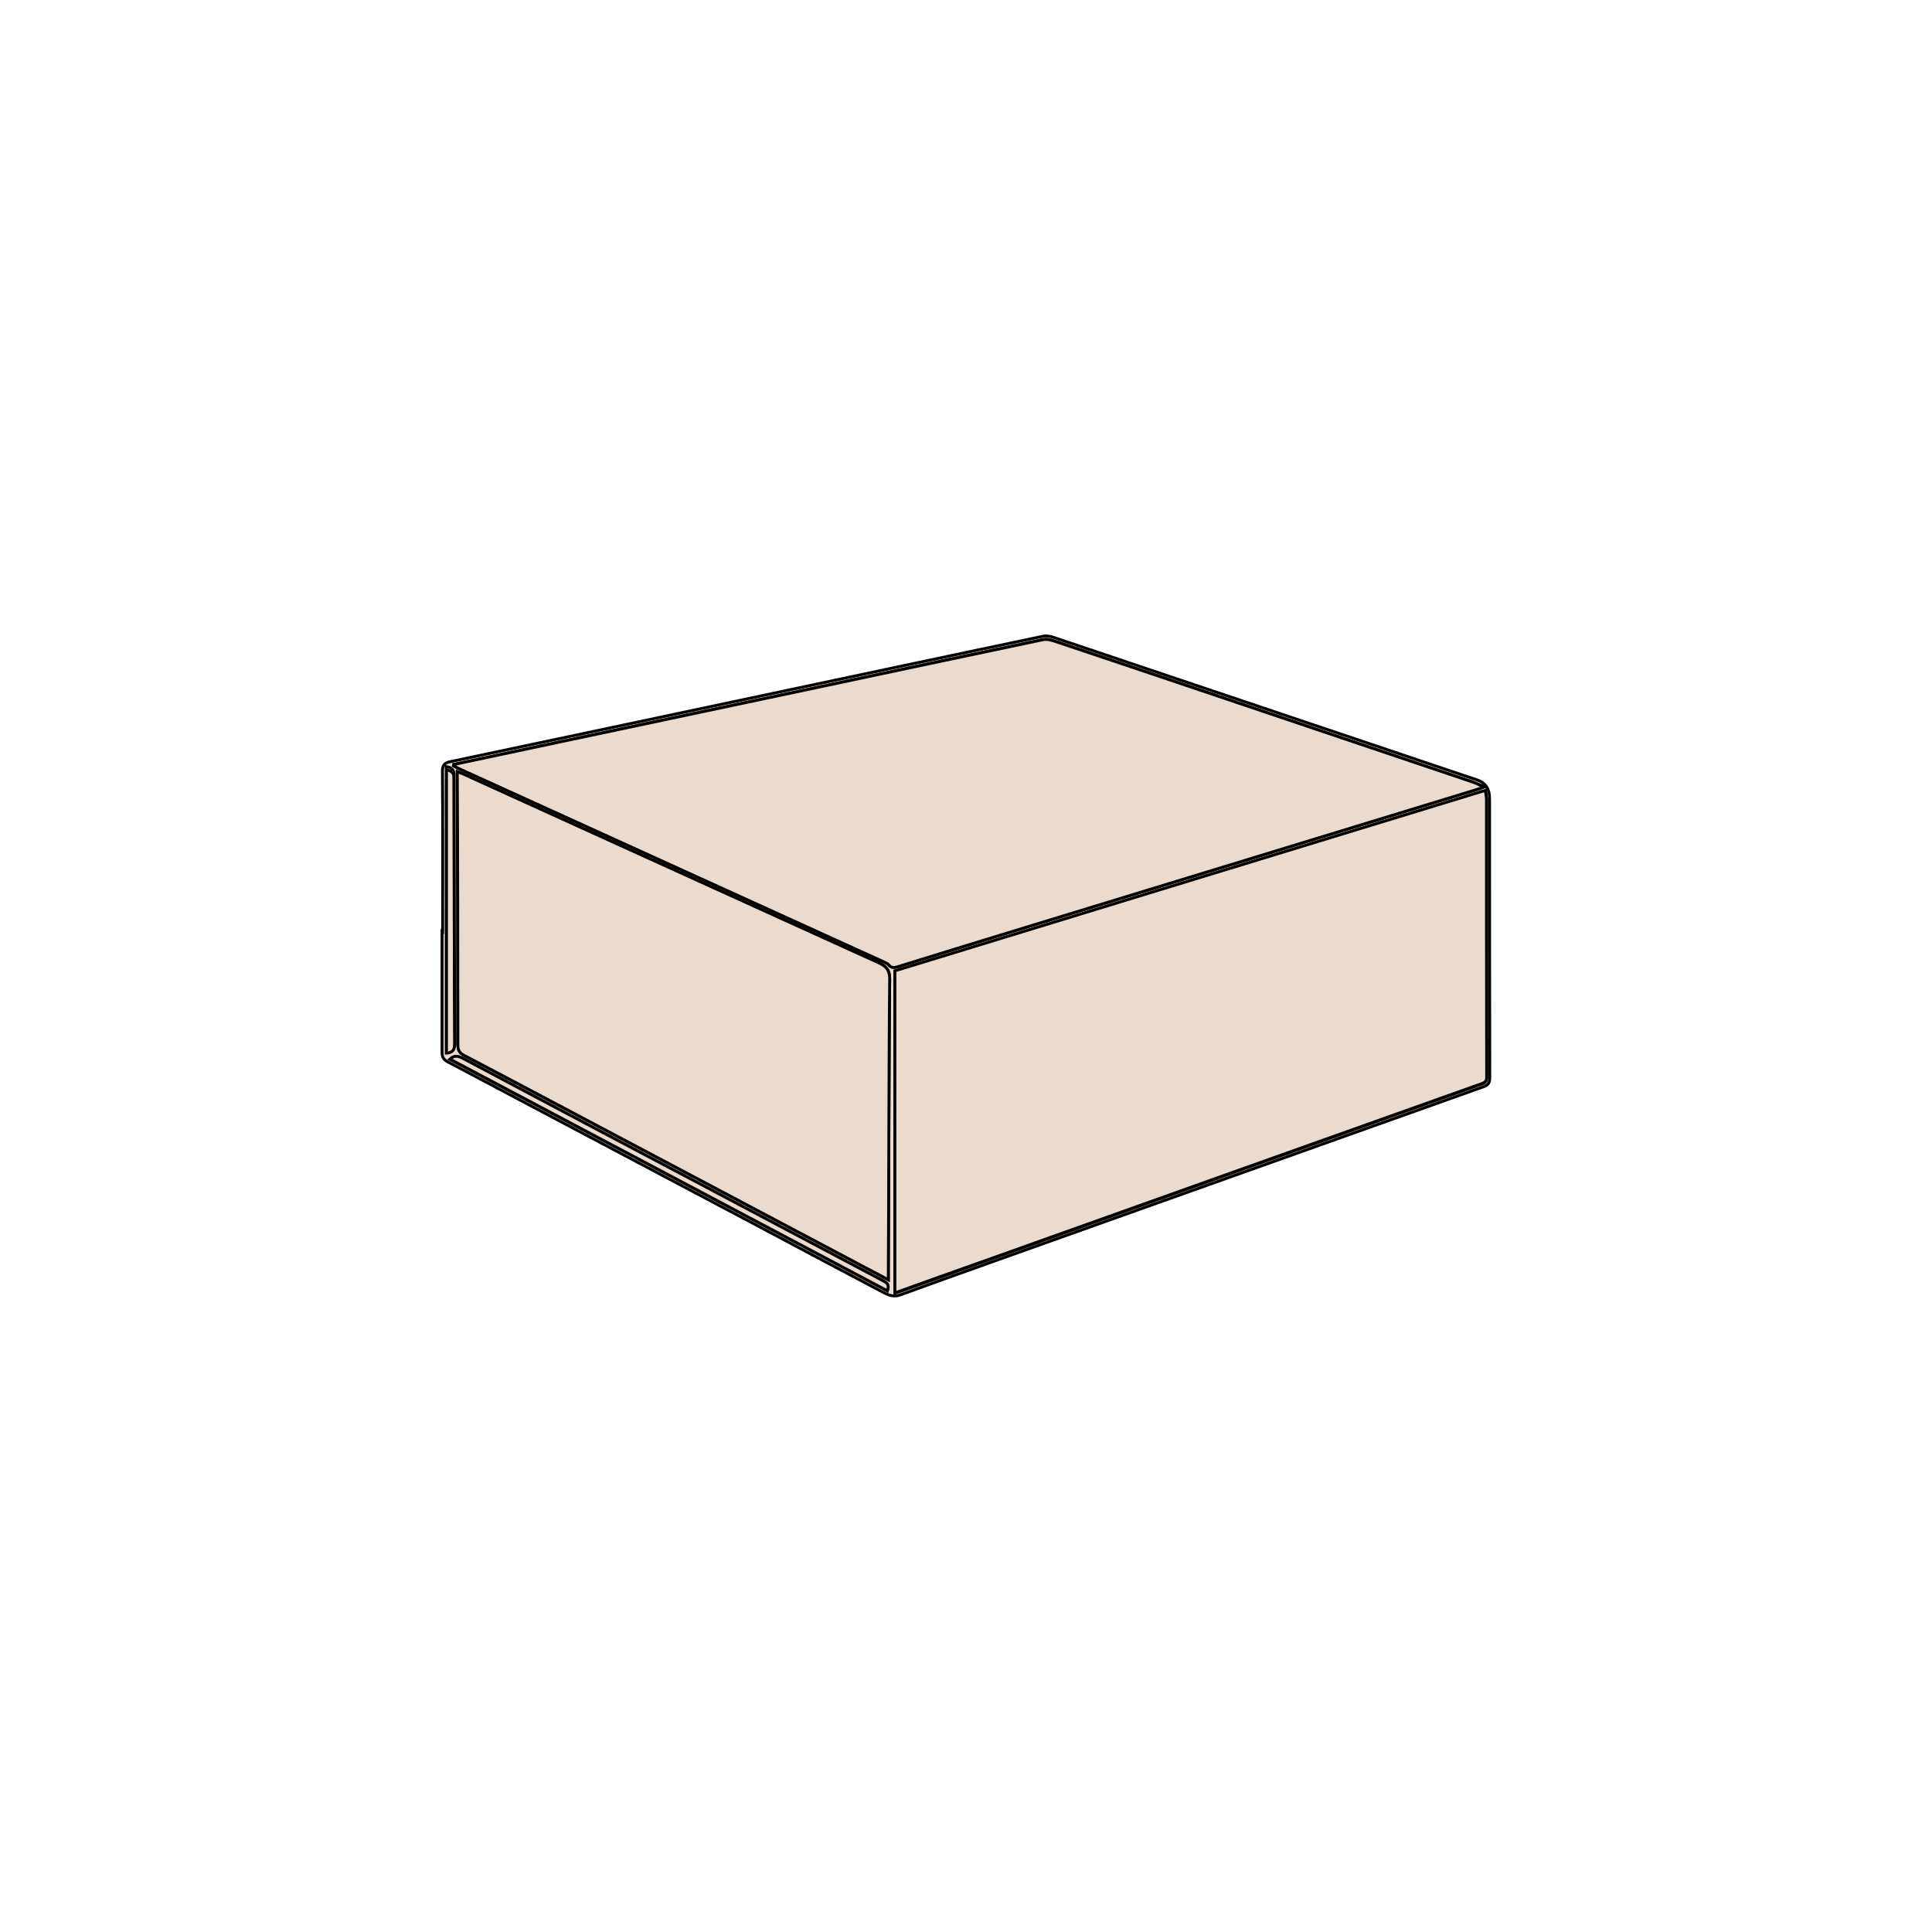 <?xml version="1.0" encoding="utf-8"?>
<!-- Generator: Adobe Illustrator 25.4.1, SVG Export Plug-In . SVG Version: 6.00 Build 0)  -->
<svg version="1.1" id="Layer_1" xmlns="http://www.w3.org/2000/svg" xmlns:xlink="http://www.w3.org/1999/xlink" x="0px" y="0px"
	 viewBox="0 0 1000 1000" style="enable-background:new 0 0 1000 1000;" xml:space="preserve">
<style type="text/css">
	.st0{fill:#EADBCE;stroke:#010101;stroke-width:1.5;stroke-miterlimit:10;}
	.st1{fill:#EADBCE;stroke:#010101;stroke-width:1.631;stroke-miterlimit:10;}
	.st2{enable-background:new    ;}
	.st3{clip-path:url(#SVGID_00000041288275177309081040000003610874599145663665_);enable-background:new    ;}
	.st4{clip-path:url(#SVGID_00000085239798833674847170000005183274702417376178_);enable-background:new    ;}
	.st5{fill:#EADBCE;stroke:#010101;stroke-width:1.494;stroke-miterlimit:10;}
	.st6{fill:#EADBCE;stroke:#010101;stroke-miterlimit:10;}
	.st7{fill:#EADBCE;stroke:#010101;stroke-width:2;stroke-miterlimit:10;}
	.st8{fill:#EADBCE;stroke:#010101;stroke-width:1.6;stroke-miterlimit:10;}
</style>
<g>
	<path class="st5" d="M231,546.7V398.5c3,0.5,4,1.7,4,4.4c0,26.4,0.1,112.3,0.4,138.7C235.4,544.9,234.4,546.6,231,546.7z"/>
	<g>
		<path class="st5" d="M229.1,482.7c0-14.3,0.1-69.3-0.1-83.6c0-2.9,1-4.2,3.8-4.8c59.3-12.5,118.6-25.1,178-37.7
			c43.1-9.1,86.1-18.3,129.2-27.3c1.8-0.4,3.9,0.1,5.6,0.7c41.9,14.1,83.8,28.2,125.7,42.3c31.1,10.5,62.2,20.9,93.3,31.4
			c3.8,1.3,5.9,3.9,6.3,7.9c0.1,1.4,0.1,2.9,0.1,4.3c0,27.4,0,114.5,0.1,141.9c0,2.8-0.9,3.9-3.5,4.8
			c-67.2,23.9-134.3,47.9-201.5,71.8c-33.3,11.9-66.7,23.7-100,35.8c-3.6,1.3-6.2,0.2-9-1.3c-22.2-11.7-44.4-23.5-66.6-35.3
			c-40.6-21.5-81.3-43-121.9-64.5c-12.2-6.5-24.5-13-36.7-19.4c-2.1-1.1-3.1-2.4-3.1-4.8c0-14.5,0-47.8,0-62.3
			C228.9,482.7,229,482.7,229.1,482.7z M234.9,395.7c0,0.2-0.1,0.4-0.1,0.7c1.3,0.7,2.7,1.4,4,2c72.8,33.1,145.5,66.2,218.3,99.3
			c1,0.5,2.2,0.9,2.9,1.7c1.4,1.6,2.8,1.5,4.6,1c19.7-6.1,39.4-12.1,59.1-18.2c80.1-24.5,160.3-49,240.5-73.5c1-0.3,2-0.7,3.9-1.4
			c-2.5-1.1-4.1-1.9-5.8-2.5c-35-11.8-70-23.6-105-35.4c-37.3-12.6-74.7-25.2-112-37.7c-1.7-0.6-3.7-1-5.4-0.6
			c-39.3,8.2-78.5,16.6-117.7,24.9c-44.9,9.5-89.7,19-134.6,28.5C270,388.3,252.5,392,234.9,395.7z M463.2,669.2
			c0.8-0.2,1.4-0.3,1.9-0.5c13.8-4.9,27.6-9.8,41.5-14.8c45.4-16.2,90.8-32.4,136.2-48.6c41.3-14.7,82.5-29.4,123.8-44.1
			c1.8-0.6,2.9-1.2,2.9-3.5c-0.1-28-0.1-115.7-0.1-143.7c0-1.5-0.4-2.9-0.6-4.7c-102.3,31.3-204,62.4-305.6,93.4L463.2,669.2
			L463.2,669.2z M459.8,662.4c0-1.9,0-3.2,0-4.4c0.2-30.5,0.3-120.6,0.7-151.1c0.1-4.6-1.6-6.7-5.6-8.5
			c-71.8-32.5-143.5-65.2-215.2-97.8c-0.9-0.4-1.8-0.7-3-1.2c0,1.5,0,2.5,0,3.5c0.1,26.1,0.3,111.8,0.3,137.9c0,2.8,0.9,4.2,3.3,5.5
			c19.2,10.1,38.3,20.2,57.4,30.3c47.8,25.3,95.6,50.6,143.4,75.9C447.1,655.8,453.2,658.9,459.8,662.4z M459.3,668.1
			c1.5-4-1.4-4.6-3.4-5.7c-26.2-13.9-52.4-27.7-78.6-41.6c-46-24.3-91.9-48.7-137.9-73c-2.3-1.2-4.3-1.6-6.5,0.5
			C308.4,588.2,383.8,628.1,459.3,668.1z M231,545.1c3.4-0.2,4.4-1.8,4.4-5.2c-0.2-26.4-0.3-112.3-0.4-138.7c0-2.7-1-3.9-4-4.4
			V545.1z"/>
		<path class="st5" d="M234.9,395.7c17.6-3.7,35.1-7.5,52.7-11.2c44.9-9.5,89.7-19,134.6-28.5c39.2-8.3,78.5-16.7,117.7-24.9
			c1.7-0.4,3.7,0.1,5.4,0.6c37.4,12.5,74.7,25.1,112,37.7c35,11.8,70,23.6,105,35.4c1.7,0.6,3.3,1.4,5.8,2.5
			c-1.9,0.7-2.9,1.1-3.9,1.4c-80.1,24.5-160.3,49-240.5,73.5c-19.7,6-39.4,12.1-59.1,18.2c-1.9,0.6-3.2,0.6-4.6-1
			c-0.7-0.8-1.9-1.2-2.9-1.7c-72.8-33.1-145.5-66.2-218.3-99.3c-1.4-0.6-2.7-1.3-4-2C234.9,396.2,234.9,395.9,234.9,395.7z"/>
		<path class="st5" d="M463.2,669.2V502.5c101.6-31.1,203.4-62.2,305.6-93.4c0.2,1.8,0.6,3.2,0.6,4.7c0,28,0,115.7,0.1,143.7
			c0,2.3-1.1,2.9-2.9,3.5c-41.3,14.7-82.5,29.4-123.8,44.1c-45.4,16.2-90.8,32.4-136.2,48.6c-13.8,4.9-27.6,9.8-41.5,14.8
			C464.6,668.8,464,669,463.2,669.2z"/>
		<path class="st5" d="M459.8,662.4c-6.6-3.5-12.7-6.7-18.7-9.9c-47.8-25.3-95.6-50.6-143.4-75.9c-19.1-10.1-38.3-20.3-57.4-30.3
			c-2.4-1.2-3.3-2.7-3.3-5.5c0-26.1-0.1-111.8-0.3-137.9c0-1,0-2,0-3.5c1.2,0.5,2.1,0.8,3,1.2c71.7,32.6,143.5,65.2,215.2,97.8
			c4,1.8,5.6,3.9,5.6,8.5c-0.4,30.5-0.5,120.6-0.7,151.1C459.8,659.3,459.8,660.5,459.8,662.4z"/>
		<path class="st5" d="M459.3,668.1c-75.5-40-150.9-79.9-226.4-119.9c2.2-2.1,4.2-1.7,6.5-0.5c45.9,24.4,91.9,48.7,137.9,73
			c26.2,13.9,52.4,27.7,78.6,41.6C457.9,663.5,460.8,664.1,459.3,668.1z"/>
	</g>
</g>
</svg>

